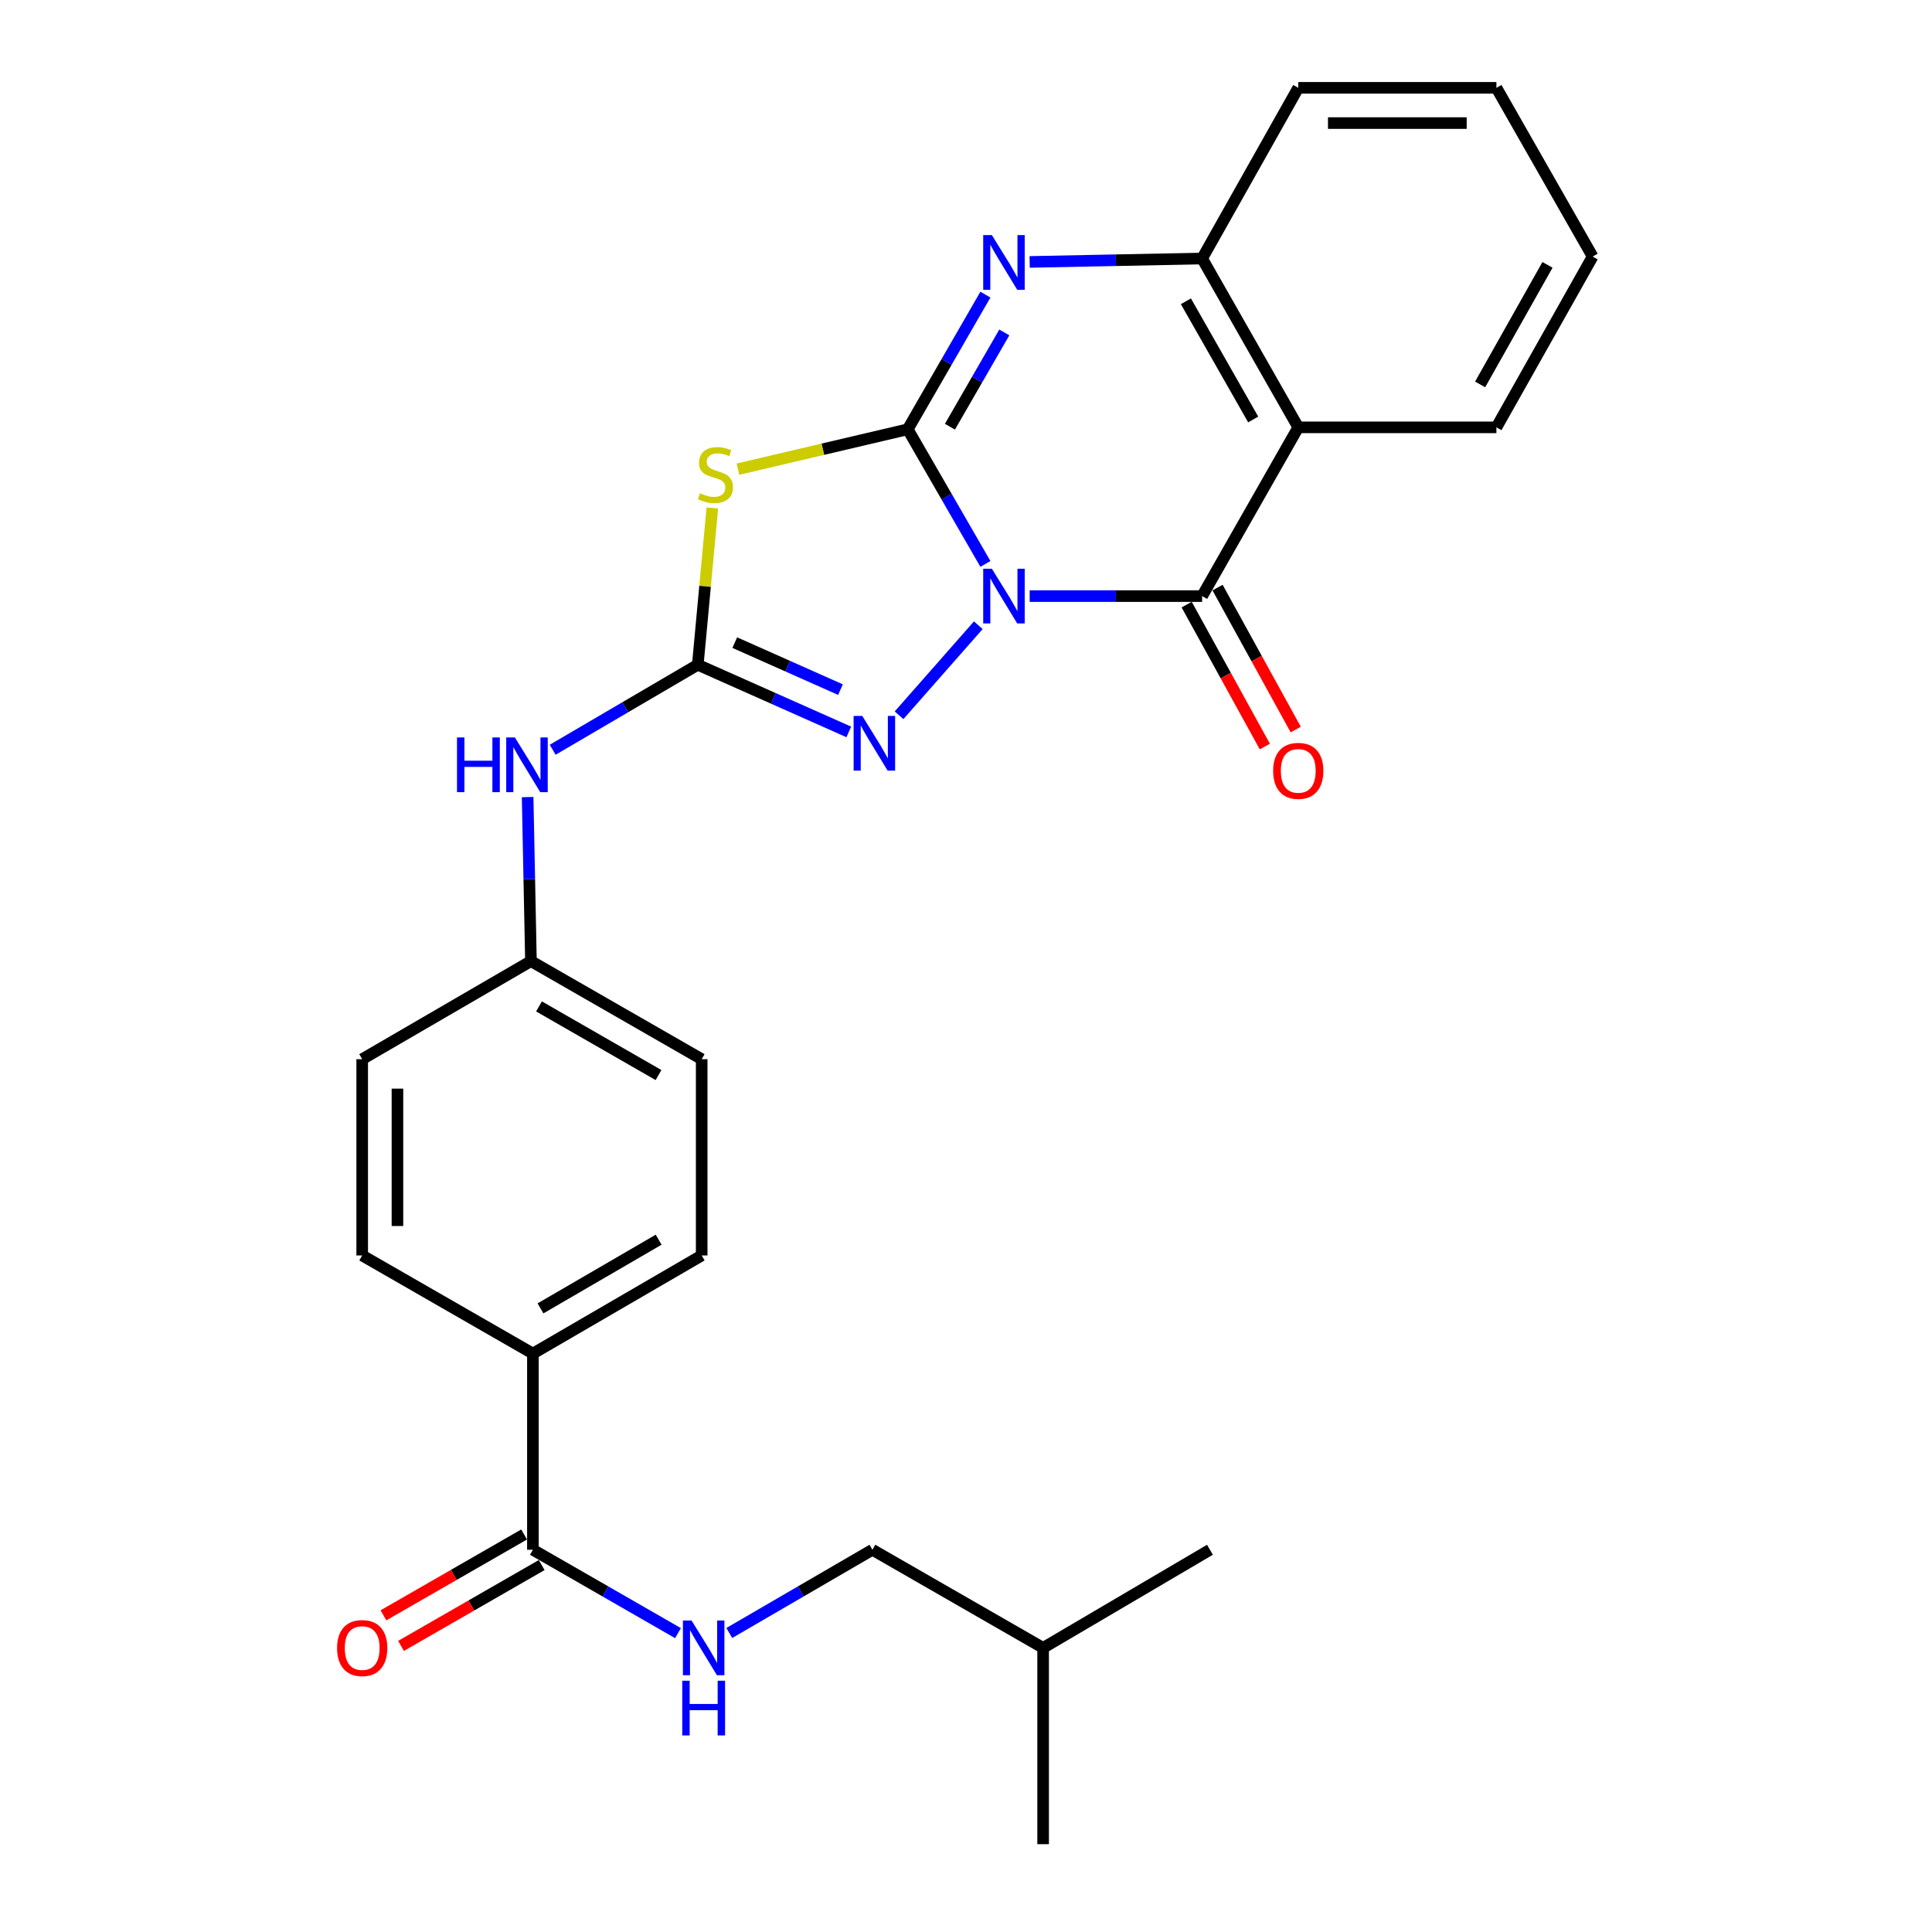 <?xml version='1.0' encoding='iso-8859-1'?>
<svg version='1.1' baseProfile='full'
              xmlns='http://www.w3.org/2000/svg'
                      xmlns:rdkit='http://www.rdkit.org/xml'
                      xmlns:xlink='http://www.w3.org/1999/xlink'
                  xml:space='preserve'
width='1000px' height='1000px' viewBox='0 0 1000 1000'>
<!-- END OF HEADER -->
<rect style='opacity:1.0;fill:#FFFFFF;stroke:none' width='1000' height='1000' x='0' y='0'> </rect>
<path class='bond-0' d='M 510.043,291.889 L 489.942,257.045' style='fill:none;fill-rule:evenodd;stroke:#0000FF;stroke-width:6px;stroke-linecap:butt;stroke-linejoin:miter;stroke-opacity:1' />
<path class='bond-0' d='M 489.942,257.045 L 469.842,222.201' style='fill:none;fill-rule:evenodd;stroke:#000000;stroke-width:6px;stroke-linecap:butt;stroke-linejoin:miter;stroke-opacity:1' />
<path class='bond-1' d='M 532.953,308.541 L 577.582,308.541' style='fill:none;fill-rule:evenodd;stroke:#0000FF;stroke-width:6px;stroke-linecap:butt;stroke-linejoin:miter;stroke-opacity:1' />
<path class='bond-1' d='M 577.582,308.541 L 622.212,308.541' style='fill:none;fill-rule:evenodd;stroke:#000000;stroke-width:6px;stroke-linecap:butt;stroke-linejoin:miter;stroke-opacity:1' />
<path class='bond-3' d='M 506.371,323.623 L 465.349,370.22' style='fill:none;fill-rule:evenodd;stroke:#0000FF;stroke-width:6px;stroke-linecap:butt;stroke-linejoin:miter;stroke-opacity:1' />
<path class='bond-2' d='M 469.842,222.201 L 425.894,232.521' style='fill:none;fill-rule:evenodd;stroke:#000000;stroke-width:6px;stroke-linecap:butt;stroke-linejoin:miter;stroke-opacity:1' />
<path class='bond-2' d='M 425.894,232.521 L 381.946,242.841' style='fill:none;fill-rule:evenodd;stroke:#CCCC00;stroke-width:6px;stroke-linecap:butt;stroke-linejoin:miter;stroke-opacity:1' />
<path class='bond-5' d='M 469.842,222.201 L 489.943,187.347' style='fill:none;fill-rule:evenodd;stroke:#000000;stroke-width:6px;stroke-linecap:butt;stroke-linejoin:miter;stroke-opacity:1' />
<path class='bond-5' d='M 489.943,187.347 L 510.045,152.493' style='fill:none;fill-rule:evenodd;stroke:#0000FF;stroke-width:6px;stroke-linecap:butt;stroke-linejoin:miter;stroke-opacity:1' />
<path class='bond-5' d='M 491.683,220.863 L 505.754,196.465' style='fill:none;fill-rule:evenodd;stroke:#000000;stroke-width:6px;stroke-linecap:butt;stroke-linejoin:miter;stroke-opacity:1' />
<path class='bond-5' d='M 505.754,196.465 L 519.825,172.067' style='fill:none;fill-rule:evenodd;stroke:#0000FF;stroke-width:6px;stroke-linecap:butt;stroke-linejoin:miter;stroke-opacity:1' />
<path class='bond-6' d='M 622.212,308.541 L 671.978,221.197' style='fill:none;fill-rule:evenodd;stroke:#000000;stroke-width:6px;stroke-linecap:butt;stroke-linejoin:miter;stroke-opacity:1' />
<path class='bond-11' d='M 614.218,312.943 L 634.448,349.681' style='fill:none;fill-rule:evenodd;stroke:#000000;stroke-width:6px;stroke-linecap:butt;stroke-linejoin:miter;stroke-opacity:1' />
<path class='bond-11' d='M 634.448,349.681 L 654.679,386.419' style='fill:none;fill-rule:evenodd;stroke:#FF0000;stroke-width:6px;stroke-linecap:butt;stroke-linejoin:miter;stroke-opacity:1' />
<path class='bond-11' d='M 630.206,304.139 L 650.436,340.877' style='fill:none;fill-rule:evenodd;stroke:#000000;stroke-width:6px;stroke-linecap:butt;stroke-linejoin:miter;stroke-opacity:1' />
<path class='bond-11' d='M 650.436,340.877 L 670.666,377.615' style='fill:none;fill-rule:evenodd;stroke:#FF0000;stroke-width:6px;stroke-linecap:butt;stroke-linejoin:miter;stroke-opacity:1' />
<path class='bond-27' d='M 368.701,262.926 L 364.937,303.504' style='fill:none;fill-rule:evenodd;stroke:#CCCC00;stroke-width:6px;stroke-linecap:butt;stroke-linejoin:miter;stroke-opacity:1' />
<path class='bond-27' d='M 364.937,303.504 L 361.174,344.081' style='fill:none;fill-rule:evenodd;stroke:#000000;stroke-width:6px;stroke-linecap:butt;stroke-linejoin:miter;stroke-opacity:1' />
<path class='bond-4' d='M 439.333,378.842 L 400.254,361.462' style='fill:none;fill-rule:evenodd;stroke:#0000FF;stroke-width:6px;stroke-linecap:butt;stroke-linejoin:miter;stroke-opacity:1' />
<path class='bond-4' d='M 400.254,361.462 L 361.174,344.081' style='fill:none;fill-rule:evenodd;stroke:#000000;stroke-width:6px;stroke-linecap:butt;stroke-linejoin:miter;stroke-opacity:1' />
<path class='bond-4' d='M 435.026,356.951 L 407.671,344.785' style='fill:none;fill-rule:evenodd;stroke:#0000FF;stroke-width:6px;stroke-linecap:butt;stroke-linejoin:miter;stroke-opacity:1' />
<path class='bond-4' d='M 407.671,344.785 L 380.315,332.618' style='fill:none;fill-rule:evenodd;stroke:#000000;stroke-width:6px;stroke-linecap:butt;stroke-linejoin:miter;stroke-opacity:1' />
<path class='bond-9' d='M 361.174,344.081 L 323.62,366.077' style='fill:none;fill-rule:evenodd;stroke:#000000;stroke-width:6px;stroke-linecap:butt;stroke-linejoin:miter;stroke-opacity:1' />
<path class='bond-9' d='M 323.62,366.077 L 286.067,388.074' style='fill:none;fill-rule:evenodd;stroke:#0000FF;stroke-width:6px;stroke-linecap:butt;stroke-linejoin:miter;stroke-opacity:1' />
<path class='bond-28' d='M 532.953,135.576 L 577.583,134.689' style='fill:none;fill-rule:evenodd;stroke:#0000FF;stroke-width:6px;stroke-linecap:butt;stroke-linejoin:miter;stroke-opacity:1' />
<path class='bond-28' d='M 577.583,134.689 L 622.212,133.802' style='fill:none;fill-rule:evenodd;stroke:#000000;stroke-width:6px;stroke-linecap:butt;stroke-linejoin:miter;stroke-opacity:1' />
<path class='bond-7' d='M 671.978,221.197 L 622.212,133.802' style='fill:none;fill-rule:evenodd;stroke:#000000;stroke-width:6px;stroke-linecap:butt;stroke-linejoin:miter;stroke-opacity:1' />
<path class='bond-7' d='M 648.653,217.119 L 613.817,155.943' style='fill:none;fill-rule:evenodd;stroke:#000000;stroke-width:6px;stroke-linecap:butt;stroke-linejoin:miter;stroke-opacity:1' />
<path class='bond-18' d='M 671.978,221.197 L 774.542,221.197' style='fill:none;fill-rule:evenodd;stroke:#000000;stroke-width:6px;stroke-linecap:butt;stroke-linejoin:miter;stroke-opacity:1' />
<path class='bond-21' d='M 622.212,133.802 L 671.978,45.455' style='fill:none;fill-rule:evenodd;stroke:#000000;stroke-width:6px;stroke-linecap:butt;stroke-linejoin:miter;stroke-opacity:1' />
<path class='bond-8' d='M 275.828,802.155 L 275.828,700.615' style='fill:none;fill-rule:evenodd;stroke:#000000;stroke-width:6px;stroke-linecap:butt;stroke-linejoin:miter;stroke-opacity:1' />
<path class='bond-10' d='M 275.828,802.155 L 313.378,823.732' style='fill:none;fill-rule:evenodd;stroke:#000000;stroke-width:6px;stroke-linecap:butt;stroke-linejoin:miter;stroke-opacity:1' />
<path class='bond-10' d='M 313.378,823.732 L 350.927,845.309' style='fill:none;fill-rule:evenodd;stroke:#0000FF;stroke-width:6px;stroke-linecap:butt;stroke-linejoin:miter;stroke-opacity:1' />
<path class='bond-13' d='M 271.28,794.243 L 234.875,815.17' style='fill:none;fill-rule:evenodd;stroke:#000000;stroke-width:6px;stroke-linecap:butt;stroke-linejoin:miter;stroke-opacity:1' />
<path class='bond-13' d='M 234.875,815.17 L 198.47,836.096' style='fill:none;fill-rule:evenodd;stroke:#FF0000;stroke-width:6px;stroke-linecap:butt;stroke-linejoin:miter;stroke-opacity:1' />
<path class='bond-13' d='M 280.376,810.067 L 243.971,830.993' style='fill:none;fill-rule:evenodd;stroke:#000000;stroke-width:6px;stroke-linecap:butt;stroke-linejoin:miter;stroke-opacity:1' />
<path class='bond-13' d='M 243.971,830.993 L 207.565,851.92' style='fill:none;fill-rule:evenodd;stroke:#FF0000;stroke-width:6px;stroke-linecap:butt;stroke-linejoin:miter;stroke-opacity:1' />
<path class='bond-16' d='M 273.102,412.565 L 273.958,455.02' style='fill:none;fill-rule:evenodd;stroke:#0000FF;stroke-width:6px;stroke-linecap:butt;stroke-linejoin:miter;stroke-opacity:1' />
<path class='bond-16' d='M 273.958,455.02 L 274.814,497.475' style='fill:none;fill-rule:evenodd;stroke:#000000;stroke-width:6px;stroke-linecap:butt;stroke-linejoin:miter;stroke-opacity:1' />
<path class='bond-17' d='M 377.482,845.231 L 414.521,823.693' style='fill:none;fill-rule:evenodd;stroke:#0000FF;stroke-width:6px;stroke-linecap:butt;stroke-linejoin:miter;stroke-opacity:1' />
<path class='bond-17' d='M 414.521,823.693 L 451.56,802.155' style='fill:none;fill-rule:evenodd;stroke:#000000;stroke-width:6px;stroke-linecap:butt;stroke-linejoin:miter;stroke-opacity:1' />
<path class='bond-12' d='M 275.828,700.615 L 363.192,649.825' style='fill:none;fill-rule:evenodd;stroke:#000000;stroke-width:6px;stroke-linecap:butt;stroke-linejoin:miter;stroke-opacity:1' />
<path class='bond-12' d='M 279.759,677.218 L 340.914,641.665' style='fill:none;fill-rule:evenodd;stroke:#000000;stroke-width:6px;stroke-linecap:butt;stroke-linejoin:miter;stroke-opacity:1' />
<path class='bond-30' d='M 275.828,700.615 L 187.47,649.825' style='fill:none;fill-rule:evenodd;stroke:#000000;stroke-width:6px;stroke-linecap:butt;stroke-linejoin:miter;stroke-opacity:1' />
<path class='bond-14' d='M 363.192,649.825 L 363.192,548.235' style='fill:none;fill-rule:evenodd;stroke:#000000;stroke-width:6px;stroke-linecap:butt;stroke-linejoin:miter;stroke-opacity:1' />
<path class='bond-15' d='M 187.47,649.825 L 187.47,548.235' style='fill:none;fill-rule:evenodd;stroke:#000000;stroke-width:6px;stroke-linecap:butt;stroke-linejoin:miter;stroke-opacity:1' />
<path class='bond-15' d='M 205.721,634.587 L 205.721,563.473' style='fill:none;fill-rule:evenodd;stroke:#000000;stroke-width:6px;stroke-linecap:butt;stroke-linejoin:miter;stroke-opacity:1' />
<path class='bond-19' d='M 274.814,497.475 L 187.47,548.235' style='fill:none;fill-rule:evenodd;stroke:#000000;stroke-width:6px;stroke-linecap:butt;stroke-linejoin:miter;stroke-opacity:1' />
<path class='bond-20' d='M 274.814,497.475 L 363.192,548.235' style='fill:none;fill-rule:evenodd;stroke:#000000;stroke-width:6px;stroke-linecap:butt;stroke-linejoin:miter;stroke-opacity:1' />
<path class='bond-20' d='M 278.98,520.916 L 340.845,556.448' style='fill:none;fill-rule:evenodd;stroke:#000000;stroke-width:6px;stroke-linecap:butt;stroke-linejoin:miter;stroke-opacity:1' />
<path class='bond-22' d='M 451.56,802.155 L 539.918,852.945' style='fill:none;fill-rule:evenodd;stroke:#000000;stroke-width:6px;stroke-linecap:butt;stroke-linejoin:miter;stroke-opacity:1' />
<path class='bond-23' d='M 774.542,221.197 L 824.348,132.798' style='fill:none;fill-rule:evenodd;stroke:#000000;stroke-width:6px;stroke-linecap:butt;stroke-linejoin:miter;stroke-opacity:1' />
<path class='bond-23' d='M 766.112,198.978 L 800.976,137.099' style='fill:none;fill-rule:evenodd;stroke:#000000;stroke-width:6px;stroke-linecap:butt;stroke-linejoin:miter;stroke-opacity:1' />
<path class='bond-29' d='M 671.978,45.455 L 774.542,45.455' style='fill:none;fill-rule:evenodd;stroke:#000000;stroke-width:6px;stroke-linecap:butt;stroke-linejoin:miter;stroke-opacity:1' />
<path class='bond-29' d='M 687.363,63.706 L 759.157,63.706' style='fill:none;fill-rule:evenodd;stroke:#000000;stroke-width:6px;stroke-linecap:butt;stroke-linejoin:miter;stroke-opacity:1' />
<path class='bond-24' d='M 539.918,852.945 L 539.918,954.545' style='fill:none;fill-rule:evenodd;stroke:#000000;stroke-width:6px;stroke-linecap:butt;stroke-linejoin:miter;stroke-opacity:1' />
<path class='bond-25' d='M 539.918,852.945 L 626.268,802.155' style='fill:none;fill-rule:evenodd;stroke:#000000;stroke-width:6px;stroke-linecap:butt;stroke-linejoin:miter;stroke-opacity:1' />
<path class='bond-26' d='M 824.348,132.798 L 774.542,45.455' style='fill:none;fill-rule:evenodd;stroke:#000000;stroke-width:6px;stroke-linecap:butt;stroke-linejoin:miter;stroke-opacity:1' />
<path  class='atom-0' d='M 513.388 294.381
L 522.668 309.381
Q 523.588 310.861, 525.068 313.541
Q 526.548 316.221, 526.628 316.381
L 526.628 294.381
L 530.388 294.381
L 530.388 322.701
L 526.508 322.701
L 516.548 306.301
Q 515.388 304.381, 514.148 302.181
Q 512.948 299.981, 512.588 299.301
L 512.588 322.701
L 508.908 322.701
L 508.908 294.381
L 513.388 294.381
' fill='#0000FF'/>
<path  class='atom-3' d='M 362.31 255.293
Q 362.63 255.413, 363.95 255.973
Q 365.27 256.533, 366.71 256.893
Q 368.19 257.213, 369.63 257.213
Q 372.31 257.213, 373.87 255.933
Q 375.43 254.613, 375.43 252.333
Q 375.43 250.773, 374.63 249.813
Q 373.87 248.853, 372.67 248.333
Q 371.47 247.813, 369.47 247.213
Q 366.95 246.453, 365.43 245.733
Q 363.95 245.013, 362.87 243.493
Q 361.83 241.973, 361.83 239.413
Q 361.83 235.853, 364.23 233.653
Q 366.67 231.453, 371.47 231.453
Q 374.75 231.453, 378.47 233.013
L 377.55 236.093
Q 374.15 234.693, 371.59 234.693
Q 368.83 234.693, 367.31 235.853
Q 365.79 236.973, 365.83 238.933
Q 365.83 240.453, 366.59 241.373
Q 367.39 242.293, 368.51 242.813
Q 369.67 243.333, 371.59 243.933
Q 374.15 244.733, 375.67 245.533
Q 377.19 246.333, 378.27 247.973
Q 379.39 249.573, 379.39 252.333
Q 379.39 256.253, 376.75 258.373
Q 374.15 260.453, 369.79 260.453
Q 367.27 260.453, 365.35 259.893
Q 363.47 259.373, 361.23 258.453
L 362.31 255.293
' fill='#CCCC00'/>
<path  class='atom-4' d='M 446.314 370.571
L 455.594 385.571
Q 456.514 387.051, 457.994 389.731
Q 459.474 392.411, 459.554 392.571
L 459.554 370.571
L 463.314 370.571
L 463.314 398.891
L 459.434 398.891
L 449.474 382.491
Q 448.314 380.571, 447.074 378.371
Q 445.874 376.171, 445.514 375.491
L 445.514 398.891
L 441.834 398.891
L 441.834 370.571
L 446.314 370.571
' fill='#0000FF'/>
<path  class='atom-6' d='M 513.388 121.68
L 522.668 136.68
Q 523.588 138.16, 525.068 140.84
Q 526.548 143.52, 526.628 143.68
L 526.628 121.68
L 530.388 121.68
L 530.388 150
L 526.508 150
L 516.548 133.6
Q 515.388 131.68, 514.148 129.48
Q 512.948 127.28, 512.588 126.6
L 512.588 150
L 508.908 150
L 508.908 121.68
L 513.388 121.68
' fill='#0000FF'/>
<path  class='atom-10' d='M 236.545 381.705
L 240.385 381.705
L 240.385 393.745
L 254.865 393.745
L 254.865 381.705
L 258.705 381.705
L 258.705 410.025
L 254.865 410.025
L 254.865 396.945
L 240.385 396.945
L 240.385 410.025
L 236.545 410.025
L 236.545 381.705
' fill='#0000FF'/>
<path  class='atom-10' d='M 266.505 381.705
L 275.785 396.705
Q 276.705 398.185, 278.185 400.865
Q 279.665 403.545, 279.745 403.705
L 279.745 381.705
L 283.505 381.705
L 283.505 410.025
L 279.625 410.025
L 269.665 393.625
Q 268.505 391.705, 267.265 389.505
Q 266.065 387.305, 265.705 386.625
L 265.705 410.025
L 262.025 410.025
L 262.025 381.705
L 266.505 381.705
' fill='#0000FF'/>
<path  class='atom-11' d='M 357.956 838.785
L 367.236 853.785
Q 368.156 855.265, 369.636 857.945
Q 371.116 860.625, 371.196 860.785
L 371.196 838.785
L 374.956 838.785
L 374.956 867.105
L 371.076 867.105
L 361.116 850.705
Q 359.956 848.785, 358.716 846.585
Q 357.516 844.385, 357.156 843.705
L 357.156 867.105
L 353.476 867.105
L 353.476 838.785
L 357.956 838.785
' fill='#0000FF'/>
<path  class='atom-11' d='M 353.136 869.937
L 356.976 869.937
L 356.976 881.977
L 371.456 881.977
L 371.456 869.937
L 375.296 869.937
L 375.296 898.257
L 371.456 898.257
L 371.456 885.177
L 356.976 885.177
L 356.976 898.257
L 353.136 898.257
L 353.136 869.937
' fill='#0000FF'/>
<path  class='atom-12' d='M 658.978 398.997
Q 658.978 392.197, 662.338 388.397
Q 665.698 384.597, 671.978 384.597
Q 678.258 384.597, 681.618 388.397
Q 684.978 392.197, 684.978 398.997
Q 684.978 405.877, 681.578 409.797
Q 678.178 413.677, 671.978 413.677
Q 665.738 413.677, 662.338 409.797
Q 658.978 405.917, 658.978 398.997
M 671.978 410.477
Q 676.298 410.477, 678.618 407.597
Q 680.978 404.677, 680.978 398.997
Q 680.978 393.437, 678.618 390.637
Q 676.298 387.797, 671.978 387.797
Q 667.658 387.797, 665.298 390.597
Q 662.978 393.397, 662.978 398.997
Q 662.978 404.717, 665.298 407.597
Q 667.658 410.477, 671.978 410.477
' fill='#FF0000'/>
<path  class='atom-14' d='M 174.47 853.025
Q 174.47 846.225, 177.83 842.425
Q 181.19 838.625, 187.47 838.625
Q 193.75 838.625, 197.11 842.425
Q 200.47 846.225, 200.47 853.025
Q 200.47 859.905, 197.07 863.825
Q 193.67 867.705, 187.47 867.705
Q 181.23 867.705, 177.83 863.825
Q 174.47 859.945, 174.47 853.025
M 187.47 864.505
Q 191.79 864.505, 194.11 861.625
Q 196.47 858.705, 196.47 853.025
Q 196.47 847.465, 194.11 844.665
Q 191.79 841.825, 187.47 841.825
Q 183.15 841.825, 180.79 844.625
Q 178.47 847.425, 178.47 853.025
Q 178.47 858.745, 180.79 861.625
Q 183.15 864.505, 187.47 864.505
' fill='#FF0000'/>
</svg>
